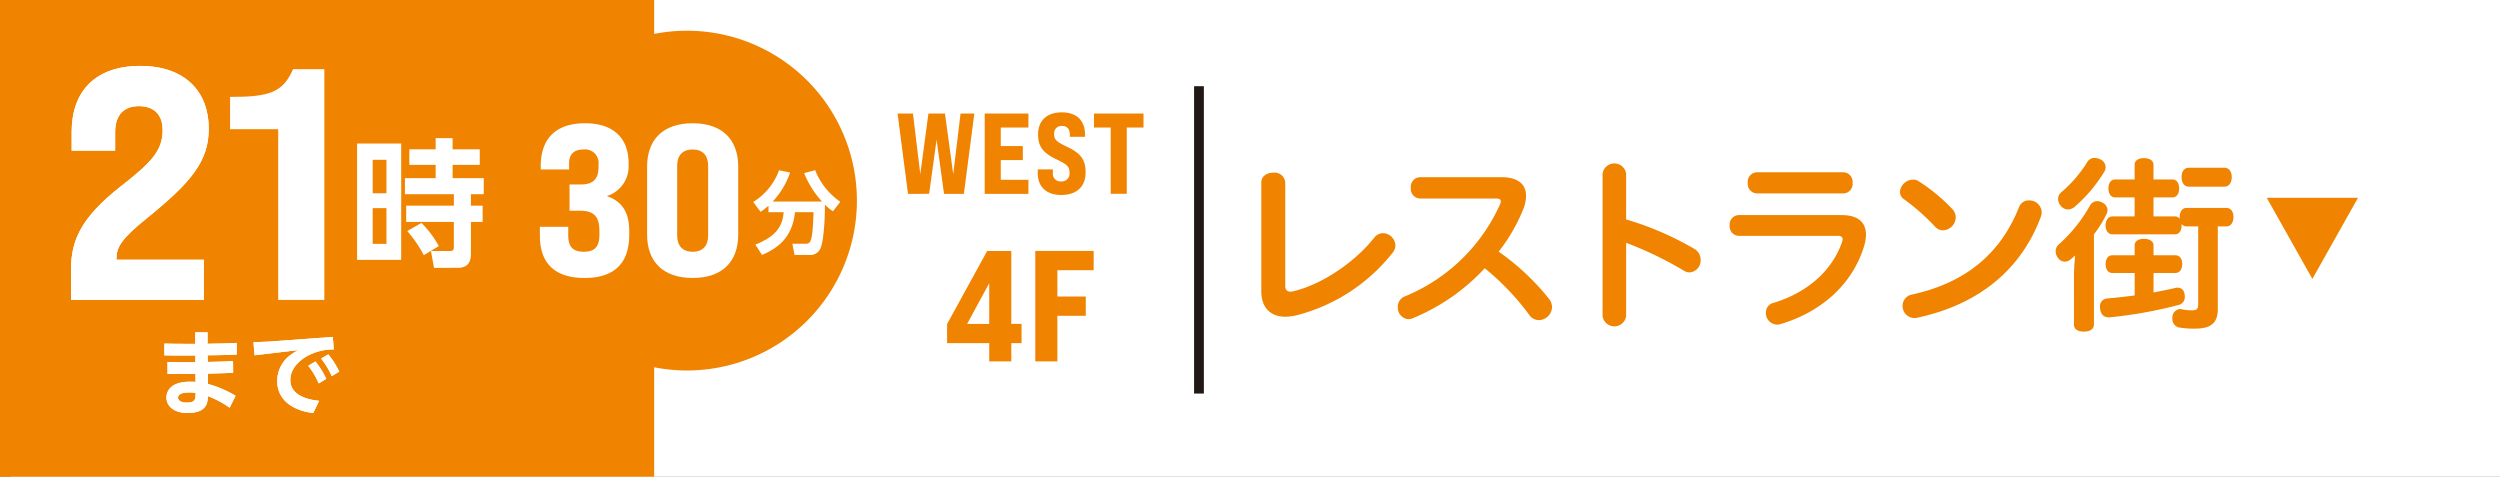 <svg xmlns="http://www.w3.org/2000/svg" xmlns:xlink="http://www.w3.org/1999/xlink" width="493" height="94" viewBox="0 0 493 94">
  <rect x="0" y="0" width="493" height="94" fill="#808080" stroke="none"/>
  <defs>
    <clipPath id="clip-path">
      <rect id="長方形_38" data-name="長方形 38" width="263.436" height="60.608" fill="none"/>
    </clipPath>
    <clipPath id="clip-path-2">
      <rect id="長方形_784" data-name="長方形 784" width="59.246" height="30.509" fill="none"/>
    </clipPath>
    <clipPath id="clip-path-3">
      <rect id="長方形_790" data-name="長方形 790" width="81.395" height="46.152" transform="translate(0 0)" fill="none"/>
    </clipPath>
  </defs>
  <g id="btn_02" transform="translate(-731 -538)">
    <rect id="長方形_40" data-name="長方形 40" width="491" height="94" transform="translate(733 538)" fill="#fff"/>
    <rect id="長方形_97" data-name="長方形 97" width="129" height="94" transform="translate(731 538)" fill="#f08300"/>
    <g id="グループ_40" data-name="グループ 40" transform="translate(908 555)">
      <rect id="長方形_37" data-name="長方形 37" width="1.93" height="60.608" transform="translate(58.473)" fill="#221815"/>
      <g id="グループ_39" data-name="グループ 39">
        <g id="グループ_38" data-name="グループ 38" clip-path="url(#clip-path)">
          <path id="パス_84" data-name="パス 84" d="M42.035,21.224H45.2V8.145h3.3V5.384H38.731V8.145h3.3ZM32.3,21.45c3.1,0,4.775-1.742,4.775-4.412,0-2.263-.679-3.666-3.463-5-2.127-1.019-2.738-1.381-2.738-2.6a1.457,1.457,0,0,1,1.539-1.606c1.109,0,1.562.724,1.562,1.719v.431h2.987V9.525c0-2.625-1.517-4.367-4.572-4.367S27.708,6.9,27.708,9.48c0,2.217.792,3.575,3.508,4.887,2.15,1.041,2.693,1.381,2.693,2.739a1.54,1.54,0,0,1-1.652,1.674,1.5,1.5,0,0,1-1.63-1.674v-.7H27.64v.7c0,2.6,1.562,4.344,4.662,4.344m-15.118-.226h8.621V18.463H20.352V14.571H24.7V11.81H20.352V8.145h5.453V5.384H17.184Zm-15.125,0H6.223L7.694,10.543l1.47,10.681h3.915l2.059-15.84H12.423L10.975,17.332,9.345,5.384H6.087L4.48,17.332,3.032,5.384H0Z" fill="#f08300"/>
          <path id="パス_85" data-name="パス 85" d="M27.158,54.274h4.356V45.282h5.6v-3.8h-5.6v-5.2H38.67v-3.8H27.158Zm-13.441-7.4,4.356-8.027v8.027Zm4.356,7.4h4.356V50.665h2.022v-3.8H22.429V32.495h-4.76L9.766,46.9v3.765h8.307Z" fill="#f08300"/>
          <path id="パス_86" data-name="パス 86" d="M254.623,16.083c-.892,0-1.413.744-1.413,1.822,0,1.116.521,1.9,1.413,1.9h7.065c.856,0,1.413-.781,1.413-1.9,0-1.078-.557-1.822-1.413-1.822Zm-17.4-1.636a2.655,2.655,0,0,0-1.153-.3,1.63,1.63,0,0,0-1.487.855,25.123,25.123,0,0,1-5.057,5.875,1.71,1.71,0,0,0-.67,1.376,2.17,2.17,0,0,0,.521,1.339,1.867,1.867,0,0,0,1.413.706,2.037,2.037,0,0,0,1.376-.557,28.679,28.679,0,0,0,5.8-6.88,1.642,1.642,0,0,0,.26-.892,1.735,1.735,0,0,0-1-1.525m-5.243,32.575c0,.892.781,1.376,1.934,1.376,1.19,0,2.008-.484,2.008-1.376V29.21a22.757,22.757,0,0,0,2.454-3.942,1.827,1.827,0,0,0,.223-.855,1.7,1.7,0,0,0-1-1.45,2.216,2.216,0,0,0-1.041-.3,1.659,1.659,0,0,0-1.45.93,29.6,29.6,0,0,1-6.173,7.66,1.745,1.745,0,0,0-.558,1.3,2.042,2.042,0,0,0,.521,1.376,1.553,1.553,0,0,0,1.264.669,1.734,1.734,0,0,0,1.153-.446,9.758,9.758,0,0,0,.892-.781c-.111,1.264-.223,2.789-.223,4.164Zm11.974-10.189v4.425c-1.822.26-3.644.446-5.392.6a1.535,1.535,0,0,0-1.45,1.673,1.671,1.671,0,0,0,.037.409c.149,1.116.781,1.637,1.636,1.637h.26a86.7,86.7,0,0,0,13.5-2.417,1.594,1.594,0,0,0,1.3-1.637,3.272,3.272,0,0,0-.074-.6,1.328,1.328,0,0,0-1.339-1.19,1.636,1.636,0,0,0-.409.038q-2.12.5-4.351.892v-3.83h4.277c.892,0,1.376-.706,1.376-1.785,0-1-.484-1.71-1.376-1.71h-4.277V31.4c0-.818-.743-1.3-1.9-1.3-1.116,0-1.822.484-1.822,1.3v1.934h-4.388c-.855,0-1.339.743-1.339,1.747,0,1.042.484,1.748,1.339,1.748Zm9.259-9.668a1.2,1.2,0,0,0,1,.483h2.268V43.006c0,.929-.3,1.19-1.19,1.19a9.549,9.549,0,0,1-2.119-.223l-.26-.038a1.667,1.667,0,0,0-1.525,1.6v.3a1.694,1.694,0,0,0,1.339,1.748,17.321,17.321,0,0,0,3.16.223c3.273,0,4.463-1.264,4.463-3.868V27.648h1.673c.892,0,1.413-.781,1.413-1.859S262.915,24,262.023,24h-7.809c-.892,0-1.376.744-1.376,1.822v.3a1.15,1.15,0,0,0-.967-.447h-4.2V21.922h3.756c.818,0,1.3-.744,1.3-1.748,0-1.041-.484-1.785-1.3-1.785h-3.756V15.526c0-.856-.743-1.339-1.9-1.339-1.116,0-1.822.483-1.822,1.339v2.863h-3.867c-.819,0-1.3.744-1.3,1.785,0,1,.483,1.748,1.3,1.748h3.867v3.755H239.6c-.855,0-1.376.744-1.376,1.748,0,1.078.521,1.785,1.376,1.785h12.271c.893,0,1.339-.707,1.339-1.822Zm-51.869-8.441a2.093,2.093,0,0,0-1.116-.3,2.655,2.655,0,0,0-2.566,2.417,1.768,1.768,0,0,0,.856,1.488,43.14,43.14,0,0,1,6.024,5.317,2.135,2.135,0,0,0,1.636.781,2.627,2.627,0,0,0,2.491-2.529A2.486,2.486,0,0,0,208,24.227a35.356,35.356,0,0,0-6.656-5.5m-1.227,22.348a2.254,2.254,0,0,0-1.934,2.194,2.378,2.378,0,0,0,2.343,2.454,1.544,1.544,0,0,0,.557-.074c11.082-2.343,20.155-8.627,24.357-19.857a2.936,2.936,0,0,0,.186-.93,2.442,2.442,0,0,0-2.529-2.342,2.046,2.046,0,0,0-1.933,1.3c-3.719,9.408-10.784,14.986-21.047,17.254M165.907,25.417a1.856,1.856,0,0,0-1.822,2.045,1.875,1.875,0,0,0,1.822,2.045H185.43c.632,0,.929.224.929.67a1.854,1.854,0,0,1-.111.558c-1.971,5.726-6.954,10-13.462,11.973a1.975,1.975,0,0,0-1.561,1.971,2.3,2.3,0,0,0,2.194,2.343,2.5,2.5,0,0,0,.706-.112c7.846-2.342,14.056-7.623,16.436-15.246a8.388,8.388,0,0,0,.409-2.38c0-2.38-1.487-3.867-4.8-3.867Zm20.675-4.276a1.879,1.879,0,0,0,1.748-2.083,1.878,1.878,0,0,0-1.748-2.082H169.44a1.882,1.882,0,0,0-1.785,2.082,1.883,1.883,0,0,0,1.785,2.083Zm-42.908-3.905a2.349,2.349,0,0,0-4.648,0V45.349a2.349,2.349,0,0,0,4.648,0V30.883a71.4,71.4,0,0,1,11.342,5.467,2.218,2.218,0,0,0,1.19.371,2.363,2.363,0,0,0,2.157-2.491,2.452,2.452,0,0,0-1.19-2.12,60.566,60.566,0,0,0-13.5-5.838ZM103,17.943a1.882,1.882,0,0,0-1.785,2.082A1.9,1.9,0,0,0,103,22.145h14.986c.669,0,.967.148.967.557a1.51,1.51,0,0,1-.149.6A35.145,35.145,0,0,1,99.948,41.481a2.194,2.194,0,0,0-1.3,2.045,2.282,2.282,0,0,0,2.082,2.418,2.549,2.549,0,0,0,.855-.186A40.023,40.023,0,0,0,115.789,35.9a49.528,49.528,0,0,1,8.739,9.148,2.338,2.338,0,0,0,1.934,1.078,2.652,2.652,0,0,0,2.6-2.565,2.694,2.694,0,0,0-.632-1.674,47.471,47.471,0,0,0-9.891-9.259,34.884,34.884,0,0,0,4.8-8.255,7.362,7.362,0,0,0,.6-2.752c0-2.305-1.636-3.681-4.8-3.681ZM71.728,40.44c0,3.235,1.822,5.02,4.76,5.02a9.42,9.42,0,0,0,2.528-.372,35.324,35.324,0,0,0,18.63-12.271,2.318,2.318,0,0,0,.521-1.45,2.487,2.487,0,0,0-2.454-2.38,2.189,2.189,0,0,0-1.748.929C90.246,34.6,83.888,39.027,78.05,40.44a3.9,3.9,0,0,1-.558.074c-.67,0-1.041-.371-1.041-1.115V18.984a2.1,2.1,0,0,0-2.343-1.934c-1.19,0-2.38.632-2.38,1.934Z" fill="#f08300"/>
        </g>
      </g>
    </g>
    <path id="多角形_2" data-name="多角形 2" d="M9,0l9,16H0Z" transform="translate(1196 593) rotate(180)" fill="#f08300"/>
    <g id="グループ_541" data-name="グループ 541" transform="translate(738.277 538.293)">
      <path id="パス_325" data-name="パス 325" d="M56.039,70.415a15.441,15.441,0,0,1,2.106,3.474l1.478-.9a16.352,16.352,0,0,0-2.162-3.4Zm-2.532,1.423a15.085,15.085,0,0,1,2.07,3.493l1.478-.924a16.7,16.7,0,0,0-2.125-3.419Zm-7.558-4.786c-.72.056-2.069.093-3.252.13l.222,2.587,8.611-1.017a14.626,14.626,0,0,0-1.848,1.2,6.422,6.422,0,0,0-2.291,4.915c0,3.418,2.642,5.728,7.1,6.3l1.165-2.421c-1.867-.185-5.673-.9-5.673-4.084,0-2.476,2.069-4.028,3.326-4.748a10.768,10.768,0,0,1,5.248-1.294l-.2-2.476ZM31.289,77.2c0,1.183,0,1.9-1.774,1.9-.961,0-1.681-.351-1.681-.961,0-1.034,1.81-1.034,2.162-1.034a8.282,8.282,0,0,1,1.293.092m-5.525-3.751c2.2.018,2.79.018,5.507-.019l.018,1.59c-.277-.019-.573-.037-1.072-.037-4.3,0-4.675,2.328-4.675,3.122,0,1.608,1.386,3.049,4.158,3.049,3.936,0,3.991-2.18,4.01-3.326a18.862,18.862,0,0,1,4.305,2.292l1.164-2.366a21.5,21.5,0,0,0-5.451-2.328L33.71,73.39c2.587-.073,2.882-.073,4.989-.166l-.019-2.31c-2.236.111-2.494.111-4.989.167l-.018-1.312c2.513-.019,2.587-.037,5.728-.13V67.33c-2.4.111-2.735.111-5.747.166V65.242H31.215l.019,2.272c-3.29,0-3.659,0-6.1-.055v2.328c2.919.037,3.252.037,6.116.019v1.33c-3.289,0-3.363,0-5.506-.037Z" fill="#fff"/>
    </g>
    <g id="グループ_1772" data-name="グループ 1772" transform="translate(740.001 535.4)">
      <g id="グループ_531" data-name="グループ 531">
        <g id="グループ_557" data-name="グループ 557">
          <path id="パス_580" data-name="パス 580" d="M24.022,73.992c2.144.037,2.217.037,5.506.037V72.7c-2.863.019-3.2.019-6.116-.017V70.352c2.44.055,2.809.055,6.1.055l-.018-2.272h2.439v2.254c3.012-.056,3.345-.056,5.747-.166v2.309c-3.142.093-3.215.112-5.729.13l.019,1.312c2.5-.056,2.753-.056,4.989-.166l.019,2.309c-2.107.093-2.4.093-4.99.166l.019,2.033a21.468,21.468,0,0,1,5.451,2.328L36.292,83.01a18.85,18.85,0,0,0-4.306-2.291c-.018,1.145-.074,3.325-4.009,3.325-2.772,0-4.158-1.441-4.158-3.049,0-.794.37-3.122,4.675-3.122.5,0,.794.018,1.072.036l-.019-1.589c-2.716.037-3.308.037-5.506.019ZM28.272,80c-.351,0-2.162,0-2.162,1.034,0,.611.721.961,1.682.961,1.774,0,1.774-.721,1.774-1.9A8.3,8.3,0,0,0,28.272,80" fill="#fff"/>
          <path id="パス_581" data-name="パス 581" d="M56.625,69.04l.2,2.476A10.768,10.768,0,0,0,51.58,72.81c-1.256.721-3.326,2.272-3.326,4.749,0,3.178,3.807,3.9,5.673,4.084l-1.164,2.42c-4.453-.572-7.1-2.882-7.1-6.3a6.421,6.421,0,0,1,2.292-4.915,14.573,14.573,0,0,1,1.847-1.2L41.2,72.662l-.222-2.586c1.182-.038,2.531-.075,3.252-.13Zm-3.419,4.841A16.652,16.652,0,0,1,55.331,77.3l-1.478.924a14.987,14.987,0,0,0-2.07-3.492Zm2.532-1.4a16.419,16.419,0,0,1,2.162,3.4l-1.478.906a15.421,15.421,0,0,0-2.107-3.474Z" fill="#fff"/>
          <path id="パス_582" data-name="パス 582" d="M155.338,40.072a33.5,33.5,0,1,1-33.5-33.5,33.5,33.5,0,0,1,33.5,33.5" transform="translate(4.641 2.088)" fill="#f08300"/>
          <path id="パス_583" data-name="パス 583" d="M5,55.772c0-5.786,2.015-10.27,9.686-16.316,5.979-4.68,8.385-7.02,8.385-11.18,0-3.251-1.885-4.745-4.68-4.745-2.86,0-4.681,1.625-4.681,5.135v3.639H5.129V28.6c0-7.93,4.615-13,13.521-13s13.52,5.135,13.52,12.351c0,6.434-3.445,10.594-12.285,17.745-4.941,3.966-5.916,5.721-5.916,7.8v.325H31.195v7.93H5Z" fill="#fff"/>
          <g id="グループ_1768" data-name="グループ 1768" transform="translate(97.463 26.906)">
            <g id="グループ_1767" data-name="グループ 1767" transform="translate(0 0)" clip-path="url(#clip-path-2)">
              <path id="パス_1466" data-name="パス 1466" d="M0,22.161V20.424H5.593v1.694c0,2.331,1.018,3.22,3.052,3.22s3.093-.847,3.093-3.347v-.678c0-2.883-1.017-4.068-3.9-4.068H5.848v-5.17H8.01c2.117,0,3.558-.721,3.558-3.475V8.094A2.668,2.668,0,0,0,8.6,5.17c-1.823,0-2.84.89-2.84,2.754V9.11H.17V8.433C.17,2.967,3.22,0,8.9,0s8.6,3.009,8.6,7.924v.509a6.1,6.1,0,0,1-4.2,5.891v.084c3.432,1.186,4.322,3.856,4.322,6.907v.678c0,5.677-3.009,8.518-8.814,8.518S0,27.669,0,22.161" transform="translate(0 0)" fill="#fff"/>
              <path id="パス_1467" data-name="パス 1467" d="M20.406,21.95V8.559C20.406,3.178,23.584,0,29.39,0s8.983,3.178,8.983,8.559V21.95c0,5.381-3.179,8.56-8.983,8.56s-8.984-3.179-8.984-8.56m12.035.211V8.348c0-1.992-1.06-3.178-3.052-3.178s-3.051,1.186-3.051,3.178V22.161c0,1.992,1.058,3.178,3.051,3.178s3.052-1.186,3.052-3.178" transform="translate(0.739 0)" fill="#fff"/>
              <path id="パス_1468" data-name="パス 1468" d="M43.61,15.944a14.777,14.777,0,0,1-1.558,1.2L40.6,15.2a12.28,12.28,0,0,0,5.1-6.25l2.177.442a15.7,15.7,0,0,1-3.435,5.72h9.723a18.671,18.671,0,0,1-3.525-5.6l2.179-.585a13.562,13.562,0,0,0,4.958,6.234l-1.452,1.878a9.167,9.167,0,0,1-1.595-1.329c.053,2.8-.248,7.208-.85,8.608a2.171,2.171,0,0,1-2.25,1.327H48.746l-.425-2.213h2.638a.916.916,0,0,0,.974-.655c.39-1.063.442-2.674.567-5.561H48.834c-.5,5.048-3.488,7.155-6.5,8.429l-1.311-2.036c3.789-1.523,5.348-3.329,5.578-6.393H43.61Z" transform="translate(1.469 0.323)" fill="#fff"/>
            </g>
          </g>
          <g id="グループ_1776" data-name="グループ 1776" transform="translate(4.999 15.6)">
            <g id="グループ_1775" data-name="グループ 1775" clip-path="url(#clip-path-3)">
              <path id="パス_1520" data-name="パス 1520" d="M0,40.172C0,34.386,2.016,29.9,9.686,23.856c5.98-4.68,8.385-7.02,8.385-11.18,0-3.251-1.885-4.745-4.68-4.745-2.861,0-4.68,1.625-4.68,5.134v3.641H.13V13C.13,5.07,4.745,0,13.65,0S27.171,5.135,27.171,12.351c0,6.435-3.444,10.595-12.285,17.745-4.941,3.966-5.915,5.721-5.915,7.8v.325H26.2v7.93H0Z" fill="#fff"/>
              <path id="パス_1521" data-name="パス 1521" d="M40.858,12.481h-9.49V6.111c7.735,0,10.4-.845,12.416-5.46h6.175v45.5h-9.1Z" fill="#fff"/>
              <path id="パス_1522" data-name="パス 1522" d="M65.117,38.24h-8.7V15.3h8.7ZM62.21,18.51H59.492v6.6H62.21Zm0,9.539H59.492v7.039H62.21Zm16.658,8.968c0,1.766-.706,2.8-2.608,2.8H71.585l-.6-3.315h3.805c.462,0,.707-.218.707-.68V30.767H66.1V27.56h9.4V25.3H65.851V22.125h6.06V19.516H66.72V16.445h5.191v-2.2h3.343v2.2h5.353v3.071H75.254v2.609h6.141V25.3H78.868V27.56h2.31v3.207h-2.31Zm-9.294.3a25.181,25.181,0,0,0-3.261-4.756l2.8-1.6a20.235,20.235,0,0,1,3.424,4.566Z" fill="#fff"/>
            </g>
          </g>
        </g>
      </g>
    </g>
  </g>
</svg>
